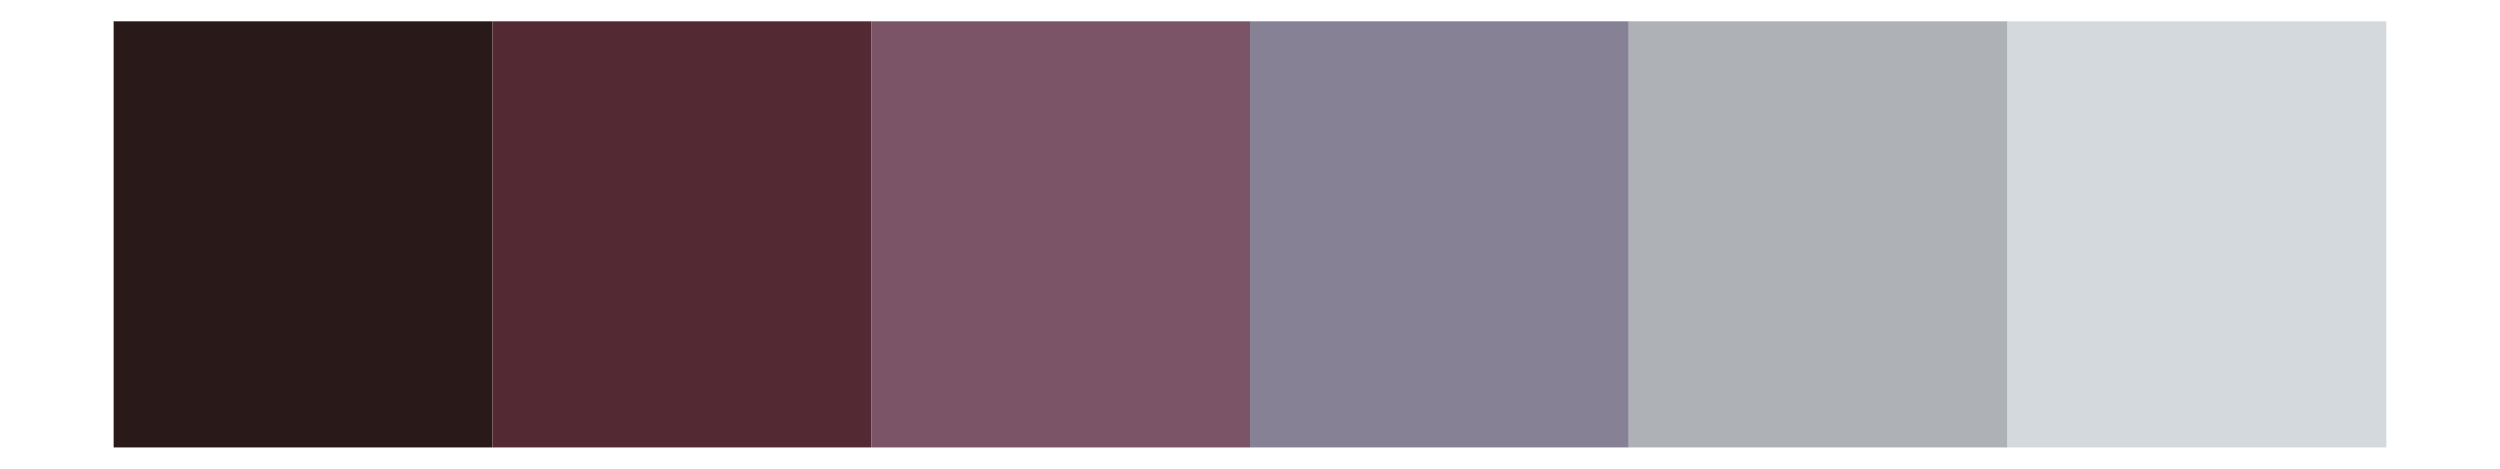 <?xml version='1.0' encoding='UTF-8' ?>
<svg xmlns='http://www.w3.org/2000/svg' xmlns:xlink='http://www.w3.org/1999/xlink' class='svglite' width='576.00pt' height='108.00pt' viewBox='0 0 576.00 108.00'>
<defs>
  <style type='text/css'><![CDATA[
    .svglite line, .svglite polyline, .svglite polygon, .svglite path, .svglite rect, .svglite circle {
      fill: none;
      stroke: #000000;
      stroke-linecap: round;
      stroke-linejoin: round;
      stroke-miterlimit: 10.00;
    }
    .svglite text {
      white-space: pre;
    }
  ]]></style>
</defs>
<rect width='100%' height='100%' style='stroke: none; fill: none;'/>
<defs>
  <clipPath id='cpMC4wMHw1NzYuMDB8MC4wMHwxMDguMDA='>
    <rect x='0.00' y='0.00' width='576.00' height='108.00' />
  </clipPath>
</defs>
<g clip-path='url(#cpMC4wMHw1NzYuMDB8MC4wMHwxMDguMDA=)'>
<rect x='26.18' y='4.91' width='87.27' height='98.18' style='stroke-width: 0.21; stroke: none; stroke-linecap: butt; stroke-linejoin: miter; fill: #291919;' />
<rect x='113.45' y='4.91' width='87.27' height='98.18' style='stroke-width: 0.21; stroke: none; stroke-linecap: butt; stroke-linejoin: miter; fill: #532A34;' />
<rect x='200.73' y='4.91' width='87.27' height='98.18' style='stroke-width: 0.21; stroke: none; stroke-linecap: butt; stroke-linejoin: miter; fill: #7C5467;' />
<rect x='288.00' y='4.91' width='87.27' height='98.18' style='stroke-width: 0.21; stroke: none; stroke-linecap: butt; stroke-linejoin: miter; fill: #878195;' />
<rect x='375.27' y='4.91' width='87.27' height='98.18' style='stroke-width: 0.21; stroke: none; stroke-linecap: butt; stroke-linejoin: miter; fill: #AEB2B7;' />
<rect x='462.55' y='4.91' width='87.27' height='98.18' style='stroke-width: 0.21; stroke: none; stroke-linecap: butt; stroke-linejoin: miter; fill: #D4D9DD;' />
</g>
</svg>
